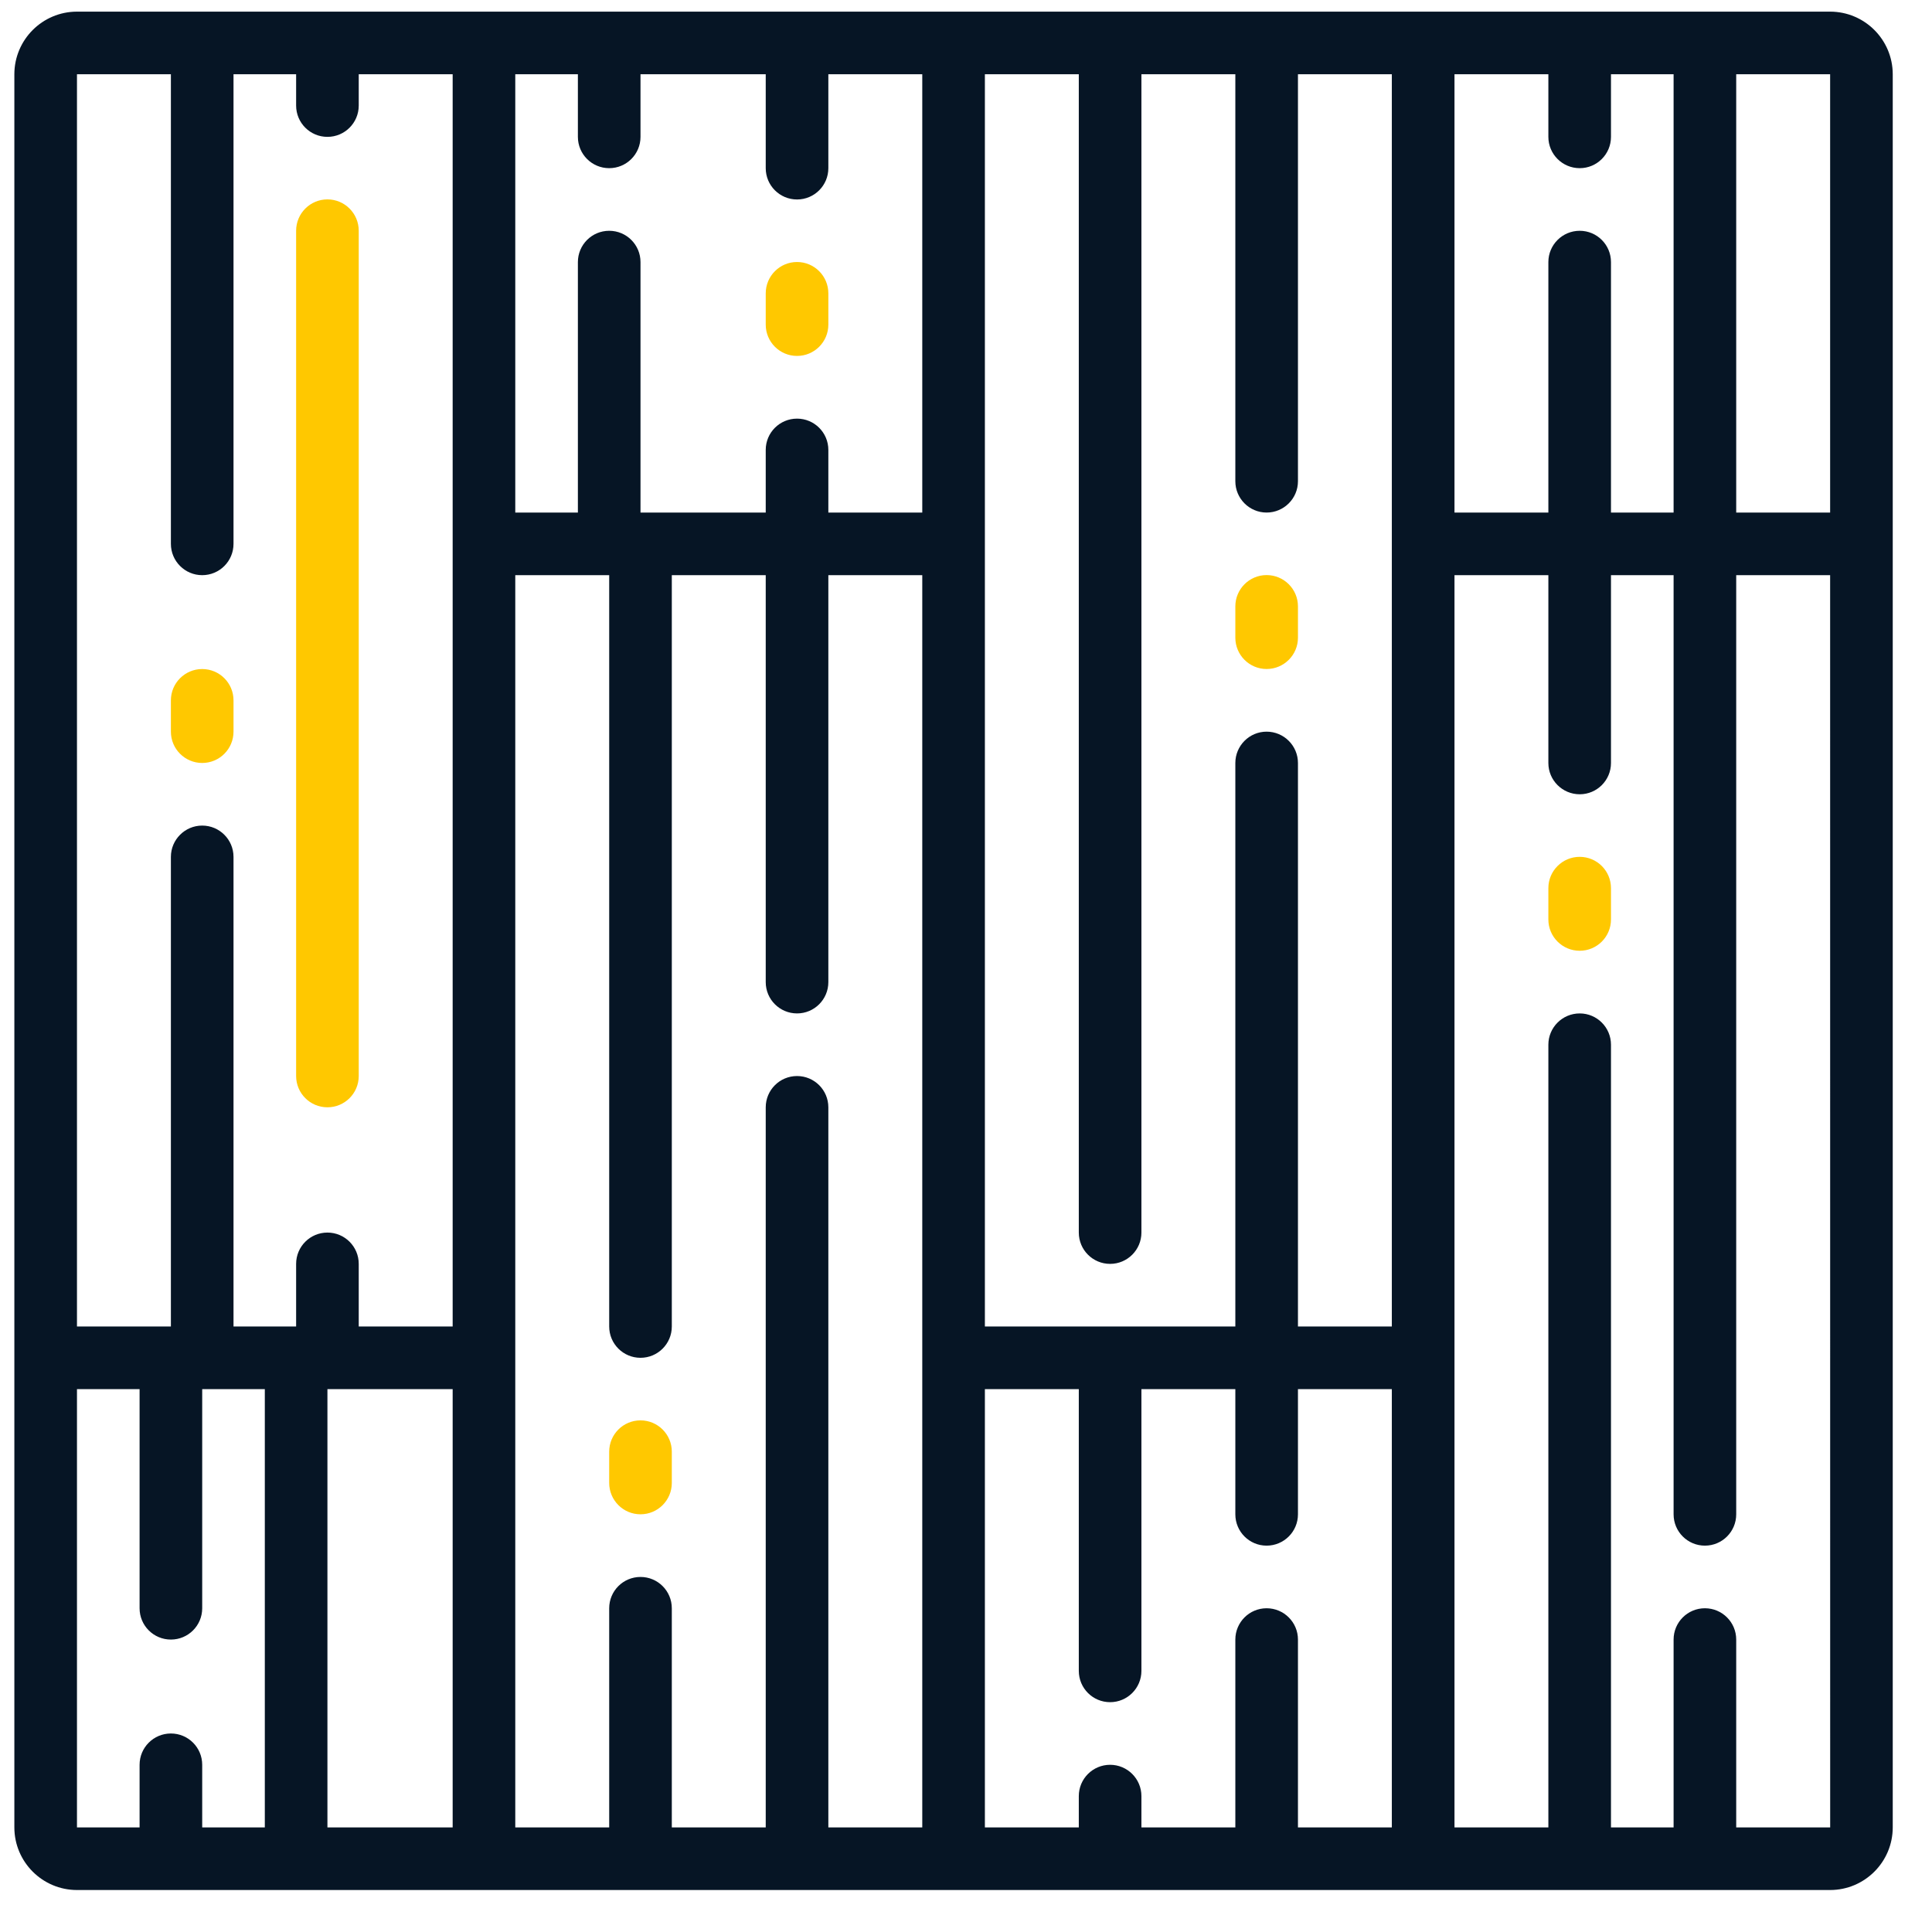 <?xml version="1.0" encoding="UTF-8"?> <svg xmlns="http://www.w3.org/2000/svg" width="44" height="44" viewBox="0 0 44 44" fill="none"> <g clip-path="url(#clip0)"> <path d="M41.68 0.265H1.753C0.966 0.266 0.328 0.904 0.327 1.691V41.618C0.328 42.405 0.966 43.043 1.753 43.044H41.68C42.467 43.043 43.105 42.405 43.106 41.618V1.691C43.105 0.904 42.467 0.266 41.68 0.265ZM41.68 11.673H39.541V1.691H41.68V11.673ZM35.977 5.256C35.583 5.256 35.263 5.575 35.263 5.969V11.673H33.125V1.691H35.263V3.117C35.263 3.511 35.583 3.83 35.977 3.83C36.37 3.83 36.689 3.511 36.689 3.117V1.691H38.115V11.673H36.689V5.969C36.689 5.575 36.37 5.256 35.977 5.256ZM31.698 30.21H29.56V17.377C29.56 16.983 29.24 16.663 28.846 16.663C28.453 16.663 28.134 16.983 28.134 17.377V30.21H22.43V1.691H24.569V28.071C24.569 28.465 24.888 28.784 25.282 28.784C25.675 28.784 25.995 28.465 25.995 28.071V1.691H28.134V10.96C28.134 11.353 28.453 11.673 28.846 11.673C29.24 11.673 29.56 11.353 29.56 10.96V1.691H31.698V30.21ZM21.004 11.673H18.865V10.246C18.865 9.853 18.546 9.534 18.152 9.534C17.758 9.534 17.439 9.853 17.439 10.246V11.673H14.587V5.969C14.587 5.575 14.268 5.256 13.874 5.256C13.48 5.256 13.161 5.575 13.161 5.969V11.673H11.735V1.691H13.161V3.117C13.161 3.511 13.48 3.83 13.874 3.83C14.268 3.83 14.587 3.511 14.587 3.117V1.691H17.439V3.83C17.439 4.224 17.758 4.543 18.152 4.543C18.546 4.543 18.865 4.224 18.865 3.83V1.691H21.004V11.673ZM10.309 31.636V41.618H7.457V31.636H10.309ZM3.892 1.691V12.386C3.892 12.78 4.212 13.099 4.605 13.099C4.999 13.099 5.318 12.78 5.318 12.386V1.691H6.744V2.404C6.744 2.798 7.063 3.117 7.457 3.117C7.851 3.117 8.17 2.798 8.17 2.404V1.691H10.309V30.21H8.17V28.784C8.17 28.39 7.851 28.071 7.457 28.071C7.063 28.071 6.744 28.39 6.744 28.784V30.21H5.318V19.515C5.318 19.122 4.999 18.802 4.605 18.802C4.212 18.802 3.892 19.122 3.892 19.515V30.21H1.753V1.691H3.892ZM1.753 31.636H3.179V36.627C3.179 37.021 3.498 37.34 3.892 37.34C4.286 37.34 4.605 37.021 4.605 36.627V31.636H6.031V41.618H4.605V40.192C4.605 39.798 4.286 39.479 3.892 39.479C3.498 39.479 3.179 39.798 3.179 40.192V41.618H1.753V31.636ZM11.735 13.099H13.874V30.21C13.874 30.604 14.193 30.923 14.587 30.923C14.981 30.923 15.3 30.604 15.3 30.21V13.099H17.439V22.367C17.439 22.761 17.758 23.08 18.152 23.08C18.546 23.08 18.865 22.761 18.865 22.367V13.099H21.004V41.618H18.865V25.219C18.865 24.825 18.546 24.506 18.152 24.506C17.758 24.506 17.439 24.825 17.439 25.219V41.618H15.3V36.627C15.3 36.233 14.981 35.914 14.587 35.914C14.193 35.914 13.874 36.233 13.874 36.627V41.618H11.735V13.099ZM22.43 31.636H24.569V38.053C24.569 38.447 24.888 38.766 25.282 38.766C25.675 38.766 25.995 38.447 25.995 38.053V31.636H28.134V34.488C28.134 34.882 28.453 35.201 28.846 35.201C29.24 35.201 29.56 34.882 29.56 34.488V31.636H31.698V41.618H29.56V37.34C29.56 36.946 29.24 36.627 28.846 36.627C28.453 36.627 28.134 36.946 28.134 37.34V41.618H25.995V40.905C25.995 40.511 25.675 40.192 25.282 40.192C24.888 40.192 24.569 40.511 24.569 40.905V41.618H22.43V31.636ZM39.541 41.618V37.34C39.541 36.946 39.222 36.627 38.828 36.627C38.434 36.627 38.115 36.946 38.115 37.34V41.618H36.689V23.793C36.689 23.399 36.37 23.08 35.977 23.08C35.583 23.08 35.263 23.399 35.263 23.793V41.618H33.125V13.099H35.263V17.377C35.263 17.77 35.583 18.089 35.977 18.089C36.37 18.089 36.689 17.77 36.689 17.377V13.099H38.115V34.488C38.115 34.882 38.434 35.201 38.828 35.201C39.222 35.201 39.541 34.882 39.541 34.488V13.099H41.68L41.681 41.618H39.541Z" fill="#061525"></path> <path d="M4.605 17.376C4.999 17.376 5.318 17.057 5.318 16.663V15.95C5.318 15.556 4.999 15.237 4.605 15.237C4.212 15.237 3.892 15.556 3.892 15.95V16.663C3.892 17.057 4.212 17.376 4.605 17.376Z" fill="#FFC800"></path> <path d="M7.457 25.218C7.851 25.218 8.17 24.899 8.17 24.505V5.255C8.17 4.861 7.851 4.541 7.457 4.541C7.063 4.541 6.744 4.861 6.744 5.255V24.505C6.744 24.899 7.063 25.218 7.457 25.218Z" fill="#FFC800"></path> <path d="M14.587 34.487C14.981 34.487 15.3 34.167 15.3 33.773V33.061C15.3 32.667 14.981 32.348 14.587 32.348C14.193 32.348 13.874 32.667 13.874 33.061V33.773C13.874 34.167 14.193 34.487 14.587 34.487Z" fill="#FFC800"></path> <path d="M18.152 5.967C17.758 5.967 17.439 6.287 17.439 6.681V7.393C17.439 7.787 17.758 8.106 18.152 8.106C18.546 8.106 18.865 7.787 18.865 7.393V6.681C18.865 6.287 18.546 5.967 18.152 5.967Z" fill="#FFC800"></path> <path d="M28.846 13.097C28.453 13.097 28.134 13.416 28.134 13.81V14.523C28.134 14.917 28.453 15.236 28.846 15.236C29.24 15.236 29.56 14.917 29.56 14.523V13.81C29.56 13.416 29.24 13.097 28.846 13.097Z" fill="#FFC800"></path> <path d="M35.976 19.514C35.583 19.514 35.263 19.833 35.263 20.227V20.94C35.263 21.334 35.583 21.653 35.976 21.653C36.37 21.653 36.689 21.334 36.689 20.94V20.227C36.689 19.833 36.37 19.514 35.976 19.514Z" fill="#FFC800"></path> </g> <defs> <clipPath id="clip0"> <rect width="42.779" height="42.779" fill="white" transform="translate(0.327 0.265)"></rect> </clipPath> </defs> </svg> 